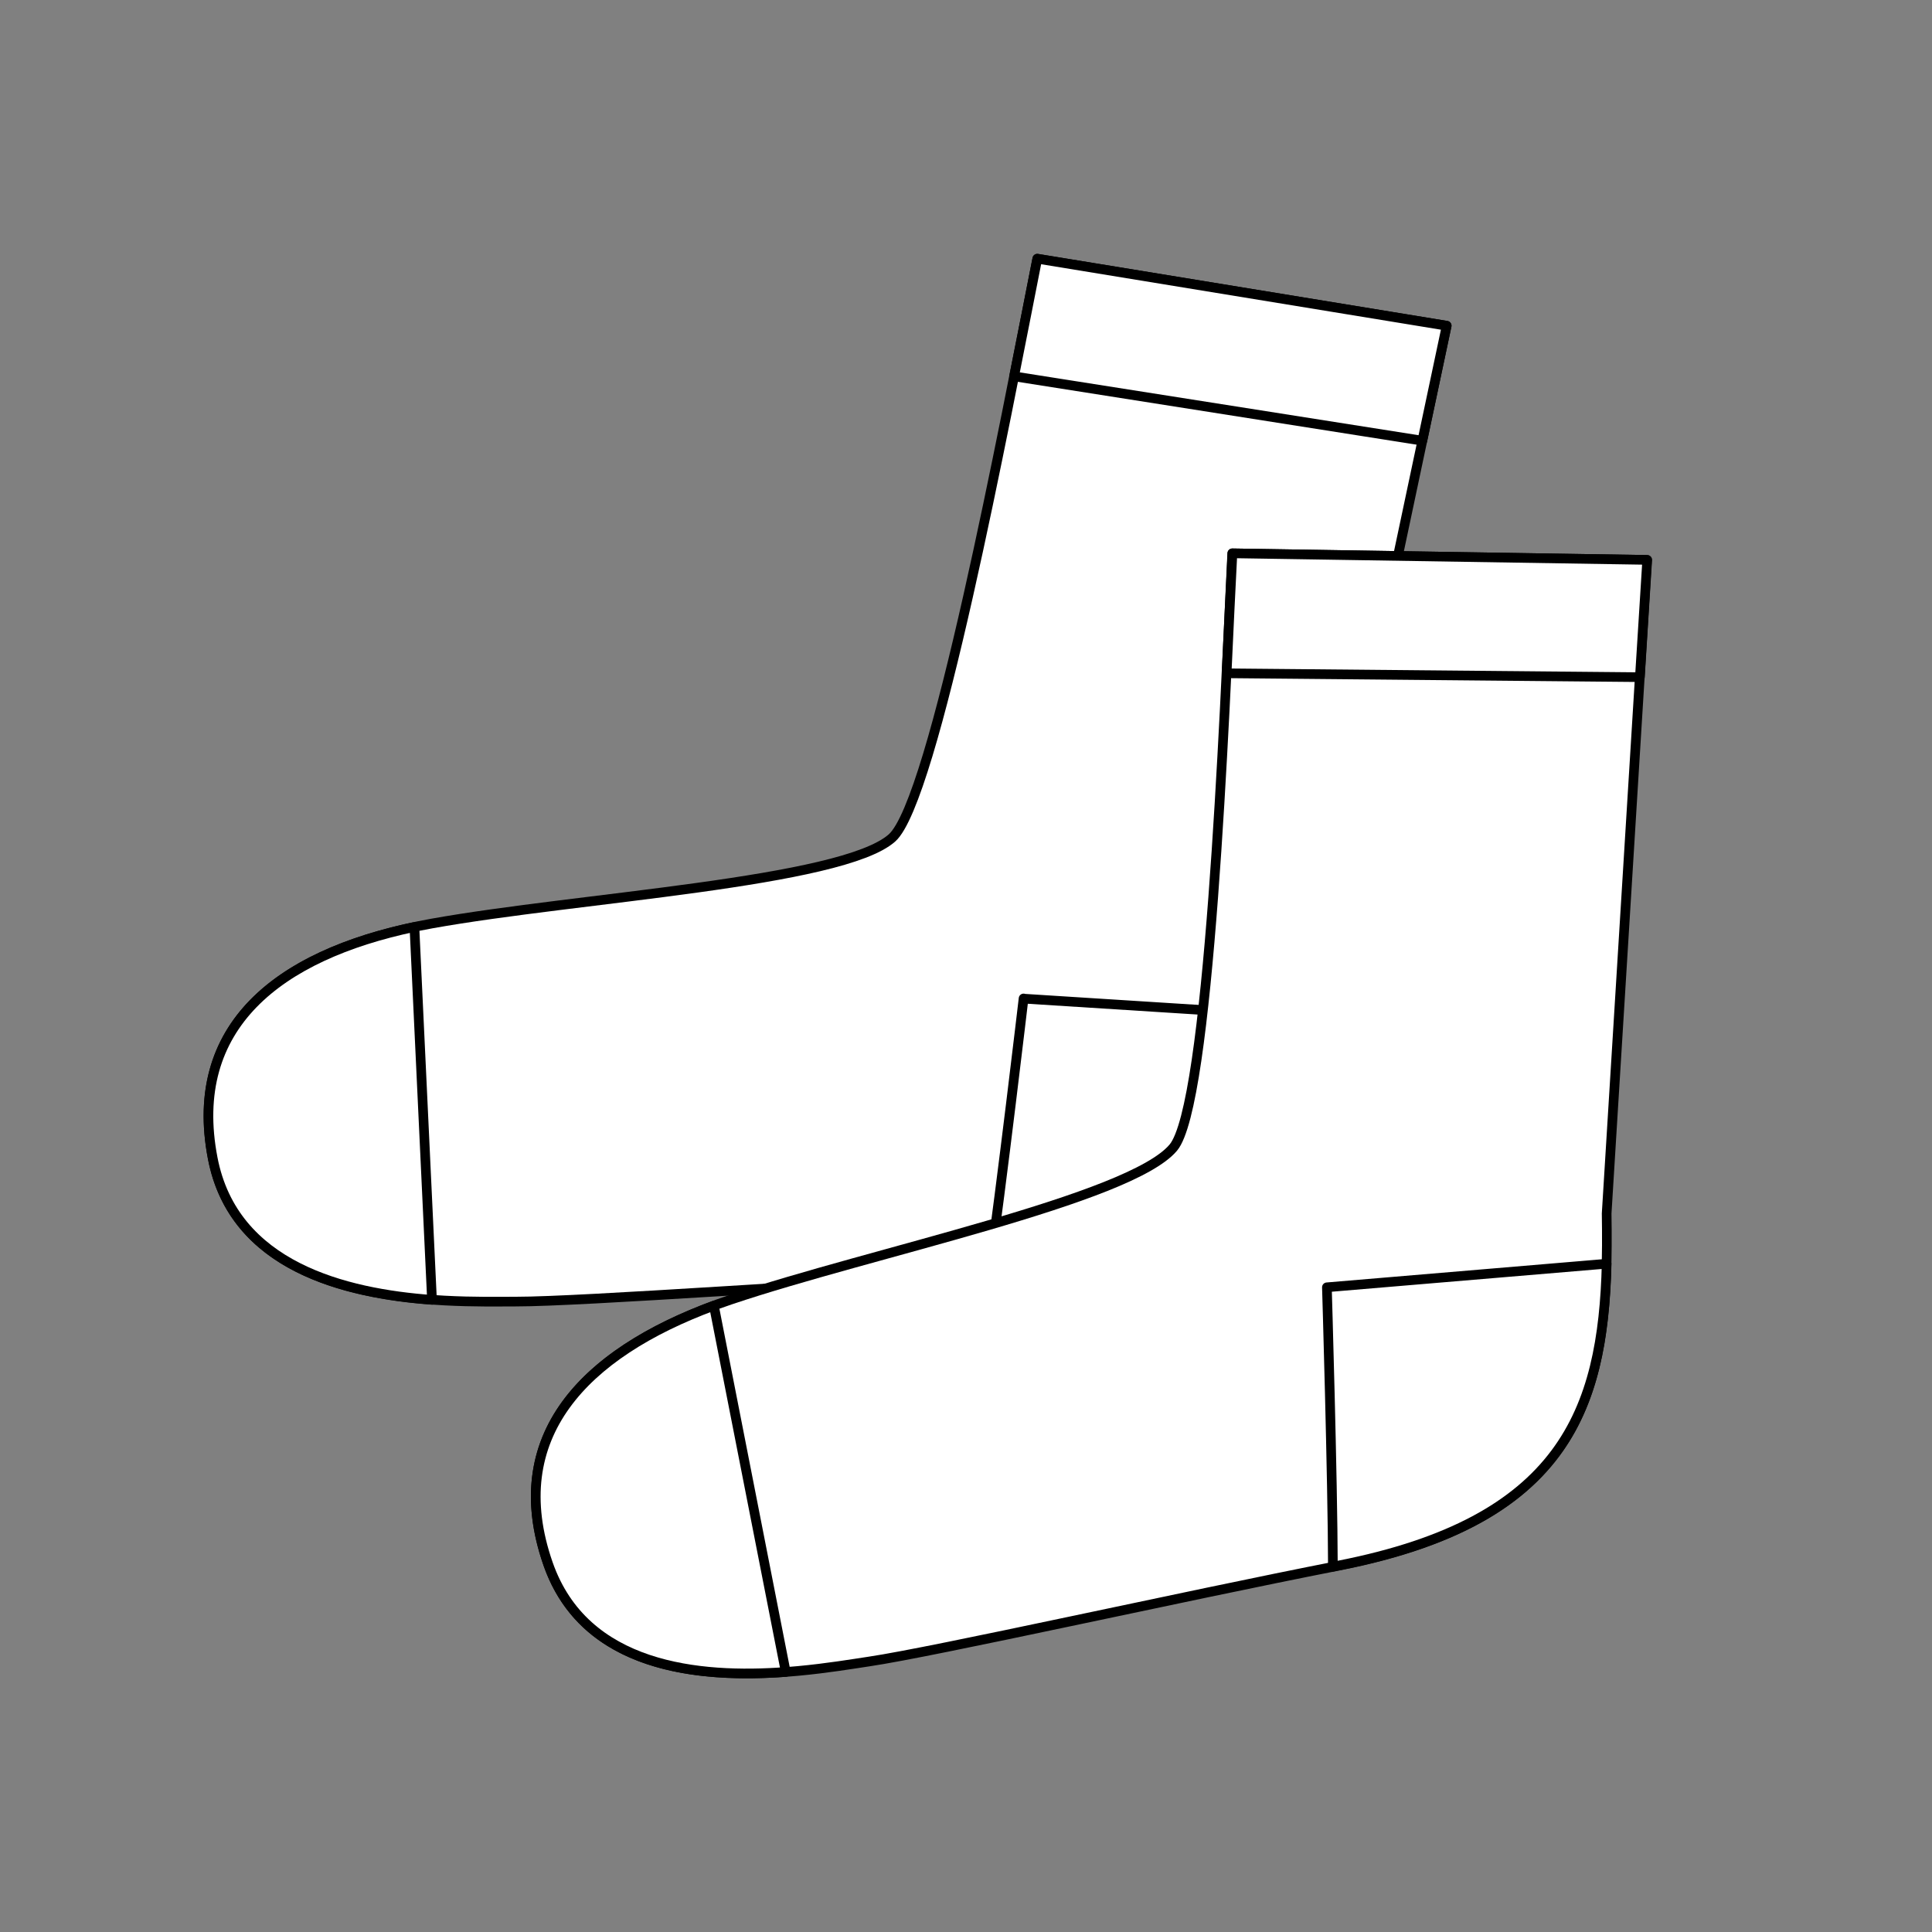 <?xml version="1.0" encoding="UTF-8"?>
<svg id="_レイヤー_1" data-name="レイヤー_1" xmlns="http://www.w3.org/2000/svg" version="1.1" viewBox="0 0 1000 1000">
  <rect x="0" y="0" width="1000" height="1000" fill="#808080" stroke="none"/>
  <!-- Generator: Adobe Illustrator 29.1.0, SVG Export Plug-In . SVG Version: 2.1.0 Build 142)  -->
  <defs>
    <style>
      .st0 {
        fill: #fff;
        stroke: #000;
        stroke-linecap: round;
        stroke-linejoin: round;
        stroke-width: 5px;
      }
    </style>
  </defs>
  <g>
    <path class="st0" d="M536.9,133.9l211.9,34.7-70.2,331.6c-11.6,88.7-32.9,153.9-163.9,160-84,3.9-213,13.5-247.7,13.5s-141.8,4.3-156.9-74.2c-13.7-71.3,38.3-108,113.5-121.5,75.2-13.5,212.1-21.2,238.1-44.3,21.7-19.3,58.3-214.5,75.2-299.8Z"/>
    <g>
      <path class="st0" d="M524.9,194.8l211.3,33.3,12.6-59.5-211.9-34.7c-3.3,16.8-7.4,37.8-12,60.9Z"/>
      <path class="st0" d="M529.8,516.8s-11.6,98.7-18.1,143.5c1,0,2,0,3,0,117.9-5.5,147-58.9,160-134.2l-144.9-9.2Z"/>
      <path class="st0" d="M214.5,479.8c-70.2,14.8-117.6,51.3-104.4,119.7,10.8,56.2,68.7,70,113.5,73.3l-9.1-193Z"/>
    </g>
  </g>
  <g>
    <path class="st0" d="M637.8,286.4l214.7,3.4-20.9,338.3c1.5,89.4-10.1,157.1-138.7,182.3-82.5,16.2-208.8,44.5-243.1,49.6s-139.7,25-166.1-50.5c-24-68.6,22.1-112.4,94.5-136.8s206.7-52,229.1-78.7c18.6-22.2,26.3-220.7,30.5-307.6Z"/>
    <g>
      <path class="st0" d="M634.9,348.5l213.9,2,3.8-60.7-214.7-3.4c-.9,17.1-1.9,38.5-3,62.1Z"/>
      <path class="st0" d="M686.8,666.3s3,99.3,3.1,144.6c1-.2,2-.4,3-.6,115.8-22.7,136.8-79.8,138.7-156.2l-144.8,12.2Z"/>
      <path class="st0" d="M369.5,675.8c-67.3,24.9-108.8,67.9-85.8,133.7,18.9,54,78.2,59.2,123,55.9l-37.2-189.6Z"/>
    </g>
  </g>
</svg>